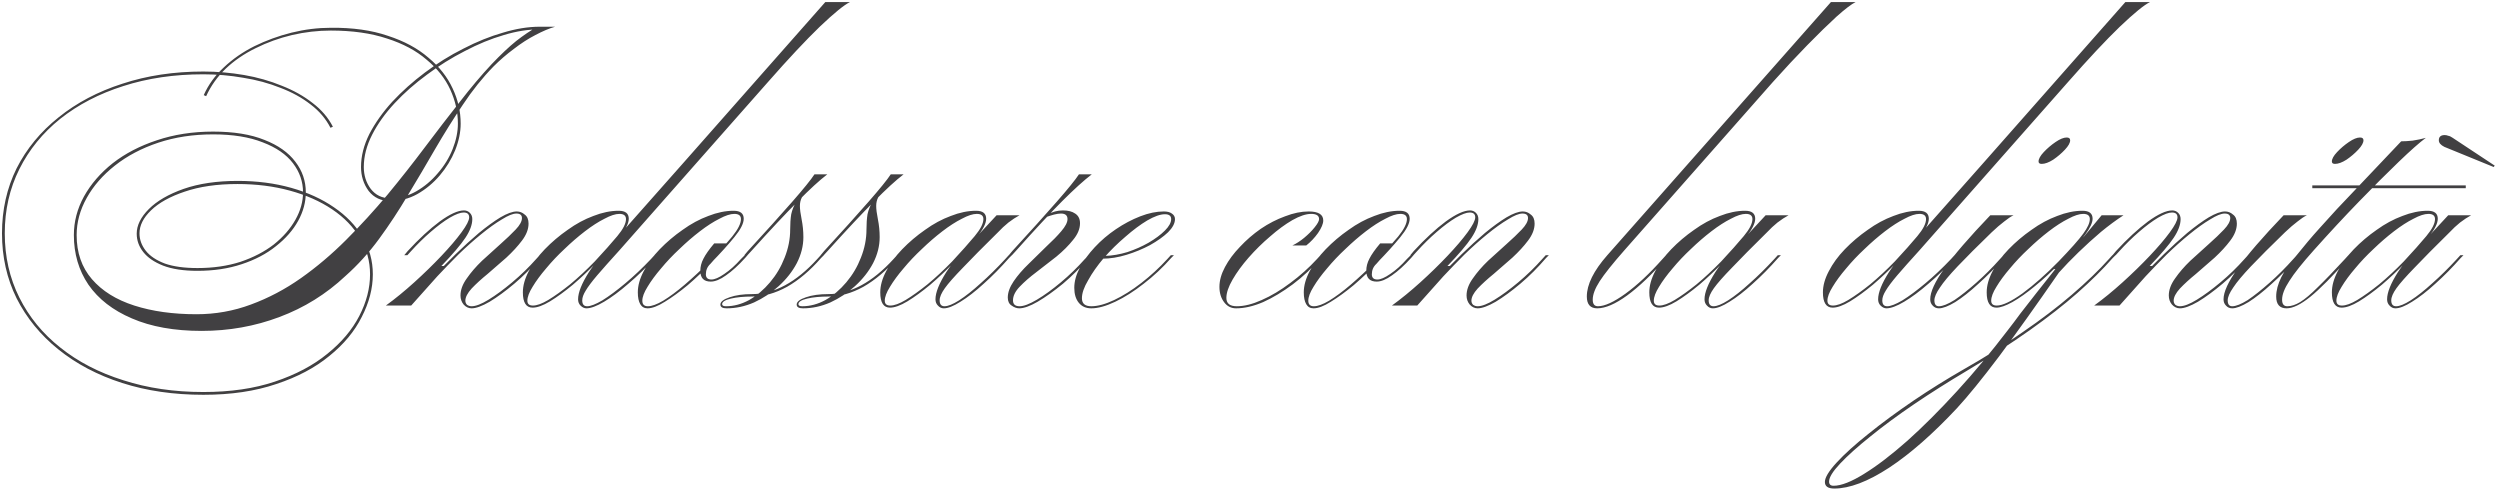 <?xml version="1.0" encoding="UTF-8"?> <svg xmlns="http://www.w3.org/2000/svg" width="360" height="71" viewBox="0 0 360 71" fill="none"> <path d="M29.287 56.85C25.02 56.85 21.12 56.283 17.587 55.15C14.053 54.017 10.987 52.4 8.387 50.3C5.82 48.233 3.82 45.783 2.387 42.95C0.987 40.117 0.287 37 0.287 33.6C0.287 30.2 0.987 27.083 2.387 24.25C3.82 21.417 5.837 18.967 8.437 16.9C11.037 14.8 14.103 13.183 17.637 12.05C21.17 10.883 25.053 10.3 29.287 10.3C31.253 10.3 33.203 10.467 35.137 10.8C37.07 11.133 38.887 11.65 40.587 12.35C42.287 13.017 43.77 13.85 45.037 14.85C46.303 15.817 47.27 16.95 47.937 18.25L47.587 18.4C46.92 17.1 45.97 15.983 44.737 15.05C43.503 14.083 42.053 13.283 40.387 12.65C38.72 11.983 36.937 11.5 35.037 11.2C33.137 10.867 31.22 10.7 29.287 10.7C25.087 10.7 21.237 11.267 17.737 12.4C14.27 13.5 11.253 15.067 8.687 17.1C6.153 19.133 4.187 21.55 2.787 24.35C1.387 27.15 0.687 30.233 0.687 33.6C0.687 36.967 1.387 40.05 2.787 42.85C4.187 45.65 6.153 48.05 8.687 50.05C11.22 52.083 14.237 53.65 17.737 54.75C21.237 55.883 25.087 56.45 29.287 56.45C33.187 56.45 36.62 55.95 39.587 54.95C42.587 53.95 45.103 52.617 47.137 50.95C49.17 49.317 50.703 47.5 51.737 45.5C52.77 43.5 53.287 41.5 53.287 39.5C53.287 37.6 52.803 35.867 51.837 34.3C50.903 32.7 49.57 31.317 47.837 30.15C46.103 28.983 44.07 28.083 41.737 27.45C39.437 26.817 36.92 26.5 34.187 26.5C31.253 26.5 28.72 26.867 26.587 27.6C24.487 28.3 22.87 29.2 21.737 30.3C20.637 31.367 20.087 32.467 20.087 33.6C20.087 34.5 20.387 35.333 20.987 36.1C21.587 36.867 22.503 37.483 23.737 37.95C24.97 38.383 26.537 38.6 28.437 38.6C30.703 38.6 32.77 38.3 34.637 37.7C36.503 37.067 38.103 36.233 39.437 35.2C40.77 34.133 41.803 32.95 42.537 31.65C43.27 30.35 43.637 29.033 43.637 27.7C43.637 26.167 43.153 24.767 42.187 23.5C41.22 22.233 39.77 21.233 37.837 20.5C35.903 19.733 33.52 19.35 30.687 19.35C27.82 19.35 25.187 19.75 22.787 20.55C20.387 21.35 18.303 22.45 16.537 23.85C14.803 25.217 13.453 26.767 12.487 28.5C11.52 30.233 11.037 32.017 11.037 33.85C11.037 36.383 11.77 38.5 13.237 40.2C14.703 41.9 16.737 43.167 19.337 44C21.937 44.833 24.92 45.25 28.287 45.25C31.02 45.25 33.637 44.783 36.137 43.85C38.67 42.917 41.07 41.65 43.337 40.05C45.603 38.45 47.77 36.617 49.837 34.55C51.903 32.483 53.887 30.317 55.787 28.05C57.687 25.75 59.487 23.467 61.187 21.2C62.92 18.9 64.587 16.733 66.187 14.7C67.787 12.633 69.32 10.817 70.787 9.25C72.12 7.85 73.303 6.733 74.337 5.9C75.403 5.067 76.42 4.383 77.387 3.85H79.937C79.103 4.083 78.153 4.483 77.087 5.05C76.053 5.583 75.02 6.25 73.987 7.05C72.953 7.817 71.987 8.65 71.087 9.55C69.487 11.183 68.003 13.033 66.637 15.1C65.27 17.133 63.937 19.267 62.637 21.5C61.37 23.7 60.07 25.9 58.737 28.1C57.437 30.3 56.053 32.4 54.587 34.4C53.12 36.4 51.503 38.183 49.737 39.75C46.97 42.35 43.803 44.317 40.237 45.65C36.703 46.983 32.97 47.65 29.037 47.65C25.103 47.65 21.753 47.05 18.987 45.85C16.253 44.683 14.17 43.067 12.737 41C11.337 38.933 10.637 36.55 10.637 33.85C10.637 31.917 11.12 30.067 12.087 28.3C13.087 26.5 14.47 24.9 16.237 23.5C18.037 22.1 20.153 21 22.587 20.2C25.053 19.367 27.753 18.95 30.687 18.95C33.653 18.95 36.12 19.35 38.087 20.15C40.053 20.917 41.537 21.967 42.537 23.3C43.537 24.6 44.037 26.067 44.037 27.7C44.037 29.1 43.67 30.467 42.937 31.8C42.203 33.133 41.137 34.35 39.737 35.45C38.37 36.55 36.72 37.417 34.787 38.05C32.887 38.683 30.77 39 28.437 39C26.437 39 24.787 38.75 23.487 38.25C22.22 37.75 21.27 37.1 20.637 36.3C20.003 35.5 19.687 34.617 19.687 33.65C19.687 32.45 20.27 31.267 21.437 30.1C22.603 28.933 24.27 27.967 26.437 27.2C28.637 26.433 31.237 26.05 34.237 26.05C37.003 26.05 39.57 26.383 41.937 27.05C44.303 27.717 46.353 28.65 48.087 29.85C49.853 31.05 51.22 32.467 52.187 34.1C53.187 35.733 53.687 37.533 53.687 39.5C53.687 41.533 53.153 43.583 52.087 45.65C51.053 47.717 49.503 49.583 47.437 51.25C45.37 52.95 42.82 54.3 39.787 55.3C36.753 56.333 33.253 56.85 29.287 56.85ZM56.187 28.95C54.887 28.95 53.853 28.467 53.087 27.5C52.353 26.5 51.987 25.35 51.987 24.05C51.987 22.483 52.387 20.9 53.187 19.3C54.02 17.7 55.12 16.15 56.487 14.65C57.887 13.15 59.453 11.75 61.187 10.45C62.953 9.117 64.803 7.967 66.737 7C68.67 6 70.57 5.233 72.437 4.7C74.303 4.133 76.053 3.85 77.687 3.85V4.25C76.12 4.217 74.403 4.483 72.537 5.05C70.703 5.583 68.837 6.35 66.937 7.35C65.037 8.317 63.22 9.45 61.487 10.75C59.753 12.017 58.203 13.383 56.837 14.85C55.47 16.317 54.387 17.833 53.587 19.4C52.787 20.967 52.387 22.517 52.387 24.05C52.387 25.25 52.72 26.3 53.387 27.2C54.087 28.1 55.02 28.55 56.187 28.55C57.52 28.55 58.77 28.217 59.937 27.55C61.103 26.883 62.137 26.017 63.037 24.95C63.97 23.883 64.687 22.717 65.187 21.45C65.687 20.183 65.937 18.967 65.937 17.8C65.937 16.133 65.57 14.5 64.837 12.9C64.103 11.3 62.97 9.867 61.437 8.6C59.937 7.3 58.037 6.283 55.737 5.55C53.437 4.783 50.737 4.4 47.637 4.4C45.77 4.4 43.903 4.617 42.037 5.05C40.203 5.483 38.453 6.117 36.787 6.95C35.153 7.75 33.72 8.733 32.487 9.9C31.287 11.067 30.353 12.383 29.687 13.85L29.337 13.7C30.003 12.2 30.97 10.867 32.237 9.7C33.503 8.5 34.97 7.483 36.637 6.65C38.337 5.817 40.12 5.167 41.987 4.7C43.887 4.233 45.77 4 47.637 4C50.77 3.967 53.503 4.35 55.837 5.15C58.203 5.917 60.153 6.967 61.687 8.3C63.253 9.6 64.42 11.083 65.187 12.75C65.953 14.383 66.337 16.067 66.337 17.8C66.337 19.033 66.07 20.317 65.537 21.65C65.003 22.95 64.27 24.15 63.337 25.25C62.403 26.35 61.32 27.25 60.087 27.95C58.887 28.617 57.587 28.95 56.187 28.95ZM58.661 36.75H58.211L58.711 36.15C60.344 34.383 61.878 32.967 63.311 31.9C64.778 30.833 65.944 30.3 66.811 30.3C67.144 30.3 67.428 30.417 67.661 30.65C67.894 30.883 68.011 31.183 68.011 31.55C68.011 32.35 67.678 33.25 67.011 34.25C66.344 35.25 65.194 36.6 63.561 38.3H64.111L62.961 39.8L59.211 44H55.561C56.894 43.033 58.261 41.917 59.661 40.65C61.061 39.383 62.361 38.117 63.561 36.85C64.761 35.583 65.728 34.45 66.461 33.45C67.194 32.45 67.561 31.733 67.561 31.3C67.561 30.833 67.294 30.6 66.761 30.6C66.294 30.6 65.628 30.85 64.761 31.35C63.928 31.85 63.011 32.533 62.011 33.4C61.044 34.233 60.094 35.167 59.161 36.2L58.661 36.75ZM67.911 44.4C67.478 44.4 67.094 44.217 66.761 43.85C66.461 43.483 66.311 43.05 66.311 42.55C66.311 41.75 66.611 40.933 67.211 40.1C67.811 39.233 68.544 38.383 69.411 37.55C70.311 36.717 71.194 35.917 72.061 35.15C72.928 34.383 73.661 33.683 74.261 33.05C74.861 32.417 75.161 31.867 75.161 31.4C75.161 30.967 74.894 30.75 74.361 30.75C73.861 30.75 73.161 31.033 72.261 31.6C71.361 32.133 70.361 32.85 69.261 33.75C68.194 34.617 67.111 35.583 66.011 36.65C64.944 37.717 63.928 38.767 62.961 39.8H62.511C63.478 38.733 64.511 37.667 65.611 36.6C66.744 35.5 67.861 34.483 68.961 33.55C70.094 32.617 71.128 31.867 72.061 31.3C73.028 30.733 73.811 30.45 74.411 30.45C74.844 30.45 75.228 30.6 75.561 30.9C75.928 31.167 76.111 31.6 76.111 32.2C76.111 33 75.794 33.817 75.161 34.65C74.561 35.45 73.811 36.267 72.911 37.1C72.011 37.9 71.111 38.683 70.211 39.45C69.311 40.183 68.544 40.883 67.911 41.55C67.311 42.217 67.011 42.8 67.011 43.3C67.011 43.533 67.094 43.733 67.261 43.9C67.461 44.033 67.678 44.1 67.911 44.1C68.511 44.1 69.328 43.783 70.361 43.15C71.394 42.517 72.528 41.683 73.761 40.65C74.994 39.617 76.144 38.5 77.211 37.3L77.711 36.75H78.161L77.761 37.15C76.594 38.517 75.361 39.75 74.061 40.85C72.794 41.917 71.611 42.783 70.511 43.45C69.411 44.083 68.544 44.4 67.911 44.4ZM100.443 23.3H98.543L118.843 0.3H122.393C121.56 0.7 120.11 1.883 118.043 3.85C116.01 5.817 113.543 8.45 110.643 11.75L100.443 23.3ZM76.693 44.3C75.76 44.3 75.293 43.567 75.293 42.1C75.293 41.133 75.577 40.117 76.143 39.05C76.71 37.95 77.477 36.9 78.443 35.9C79.443 34.867 80.543 33.933 81.743 33.1C82.943 32.233 84.177 31.567 85.443 31.1C86.71 30.6 87.927 30.35 89.093 30.35C90.06 30.35 90.543 30.733 90.543 31.5C90.543 32.167 90.093 33.05 89.193 34.15C88.327 35.217 87.21 36.45 85.843 37.85C84.777 38.95 83.66 40 82.493 41C81.327 41.967 80.227 42.767 79.193 43.4C78.193 44 77.36 44.3 76.693 44.3ZM76.743 44C77.31 44 78.043 43.733 78.943 43.2C79.877 42.633 80.927 41.883 82.093 40.95C83.26 39.983 84.443 38.883 85.643 37.65C86.977 36.217 88.06 35 88.893 34C89.727 33 90.143 32.183 90.143 31.55C90.143 31.05 89.827 30.8 89.193 30.8C88.627 30.8 87.91 31.033 87.043 31.5C86.177 31.933 85.243 32.533 84.243 33.3C83.243 34.067 82.26 34.917 81.293 35.85C80.327 36.75 79.443 37.683 78.643 38.65C77.843 39.583 77.193 40.467 76.693 41.3C76.193 42.1 75.943 42.767 75.943 43.3C75.943 43.767 76.21 44 76.743 44ZM89.193 36.05C87.86 37.517 86.793 38.717 85.993 39.65C85.227 40.55 84.677 41.283 84.343 41.85C84.01 42.383 83.843 42.85 83.843 43.25C83.843 43.817 84.077 44.1 84.543 44.1C85.043 44.1 85.777 43.817 86.743 43.25C87.71 42.65 88.81 41.833 90.043 40.8C91.277 39.767 92.51 38.6 93.743 37.3L94.243 36.75H94.693L94.293 37.15C93.06 38.517 91.793 39.75 90.493 40.85C89.227 41.95 88.06 42.817 86.993 43.45C85.927 44.083 85.077 44.4 84.443 44.4C84.143 44.4 83.86 44.267 83.593 44C83.36 43.767 83.243 43.467 83.243 43.1C83.243 42.133 83.76 40.833 84.793 39.2C85.86 37.567 87.343 35.767 89.243 33.8L98.543 23.3H100.443L89.193 36.05ZM93.246 44.4C92.779 44.4 92.429 44.2 92.196 43.8C91.963 43.4 91.846 42.833 91.846 42.1C91.846 41.133 92.129 40.117 92.696 39.05C93.263 37.95 94.029 36.9 94.996 35.9C95.996 34.867 97.096 33.933 98.296 33.1C99.496 32.233 100.729 31.567 101.996 31.1C103.263 30.6 104.479 30.35 105.646 30.35C106.613 30.35 107.096 30.733 107.096 31.5C107.096 32.167 106.646 33.05 105.746 34.15C104.879 35.217 103.763 36.45 102.396 37.85C101.329 38.983 100.213 40.05 99.046 41.05C97.879 42.017 96.779 42.817 95.746 43.45C94.746 44.083 93.913 44.4 93.246 44.4ZM93.296 44.1C93.863 44.1 94.596 43.833 95.496 43.3C96.429 42.733 97.463 41.967 98.596 41C99.763 40 100.963 38.883 102.196 37.65C103.529 36.25 104.613 35.05 105.446 34.05C106.279 33.017 106.696 32.183 106.696 31.55C106.696 31.05 106.379 30.8 105.746 30.8C105.179 30.8 104.463 31.033 103.596 31.5C102.729 31.933 101.796 32.533 100.796 33.3C99.796 34.067 98.813 34.917 97.846 35.85C96.879 36.75 95.996 37.683 95.196 38.65C94.396 39.583 93.746 40.467 93.246 41.3C92.746 42.1 92.496 42.767 92.496 43.3C92.496 43.833 92.763 44.1 93.296 44.1ZM107.296 37.15C106.329 38.217 105.413 39.05 104.546 39.65C103.713 40.25 102.979 40.55 102.346 40.55C101.346 40.55 100.846 40.033 100.846 39C100.846 38.4 100.996 37.817 101.296 37.25C101.596 36.65 102.113 35.917 102.846 35.05H104.896L102.296 38C101.863 38.4 101.646 38.9 101.646 39.5C101.646 40 101.913 40.25 102.446 40.25C102.913 40.25 103.529 39.983 104.296 39.45C105.096 38.917 105.896 38.2 106.696 37.3L107.246 36.75H107.646L107.296 37.15ZM107.636 36.75H107.186L107.686 36.15C110.319 33.283 112.452 30.917 114.086 29.05C115.719 27.183 116.786 25.867 117.286 25.1H119.136C118.002 25.967 116.586 27.267 114.886 29C113.186 30.7 110.952 33.083 108.186 36.15L107.636 36.75ZM118.236 37.15C116.669 38.95 115.036 40.333 113.336 41.3C111.636 42.233 109.969 42.7 108.336 42.7C107.102 42.7 106.069 42.8 105.236 43C104.402 43.2 103.986 43.467 103.986 43.8C103.986 44 104.169 44.1 104.536 44.1C105.669 44.1 106.786 43.8 107.886 43.2C108.986 42.567 109.986 41.717 110.886 40.65C111.786 39.583 112.486 38.4 112.986 37.1C113.519 35.767 113.786 34.417 113.786 33.05C113.786 32.217 113.836 31.483 113.936 30.85C114.069 30.217 114.336 29.567 114.736 28.9C115.169 28.2 115.836 27.383 116.736 26.45L119.086 25.1C118.086 25.9 117.286 26.55 116.686 27.05C116.119 27.55 115.719 28 115.486 28.4C115.286 28.767 115.186 29.183 115.186 29.65C115.186 30.117 115.269 30.767 115.436 31.6C115.602 32.433 115.686 33.283 115.686 34.15C115.686 35.417 115.369 36.667 114.736 37.9C114.102 39.1 113.236 40.2 112.136 41.2C111.069 42.167 109.886 42.95 108.586 43.55C107.286 44.117 105.969 44.4 104.636 44.4C104.036 44.4 103.736 44.217 103.736 43.85C103.736 43.45 104.186 43.1 105.086 42.8C105.952 42.5 107.019 42.35 108.286 42.35C111.486 42.35 114.619 40.667 117.686 37.3L118.186 36.75H118.636L118.236 37.15ZM118.622 36.75H118.172L118.672 36.15C121.305 33.283 123.439 30.917 125.072 29.05C126.705 27.183 127.772 25.867 128.272 25.1H130.122C128.989 25.967 127.572 27.267 125.872 29C124.172 30.7 121.939 33.083 119.172 36.15L118.622 36.75ZM129.222 37.15C127.655 38.95 126.022 40.333 124.322 41.3C122.622 42.233 120.955 42.7 119.322 42.7C118.089 42.7 117.055 42.8 116.222 43C115.389 43.2 114.972 43.467 114.972 43.8C114.972 44 115.155 44.1 115.522 44.1C116.655 44.1 117.772 43.8 118.872 43.2C119.972 42.567 120.972 41.717 121.872 40.65C122.772 39.583 123.472 38.4 123.972 37.1C124.505 35.767 124.772 34.417 124.772 33.05C124.772 32.217 124.822 31.483 124.922 30.85C125.055 30.217 125.322 29.567 125.722 28.9C126.155 28.2 126.822 27.383 127.722 26.45L130.072 25.1C129.072 25.9 128.272 26.55 127.672 27.05C127.105 27.55 126.705 28 126.472 28.4C126.272 28.767 126.172 29.183 126.172 29.65C126.172 30.117 126.255 30.767 126.422 31.6C126.589 32.433 126.672 33.283 126.672 34.15C126.672 35.417 126.355 36.667 125.722 37.9C125.089 39.1 124.222 40.2 123.122 41.2C122.055 42.167 120.872 42.95 119.572 43.55C118.272 44.117 116.955 44.4 115.622 44.4C115.022 44.4 114.722 44.217 114.722 43.85C114.722 43.45 115.172 43.1 116.072 42.8C116.939 42.5 118.005 42.35 119.272 42.35C122.472 42.35 125.605 40.667 128.672 37.3L129.172 36.75H129.622L129.222 37.15ZM128.158 44.3C127.225 44.3 126.758 43.567 126.758 42.1C126.758 41.133 127.042 40.117 127.608 39.05C128.175 37.95 128.942 36.9 129.908 35.9C130.908 34.867 132.008 33.933 133.208 33.1C134.408 32.233 135.642 31.567 136.908 31.1C138.175 30.6 139.392 30.35 140.558 30.35C141.525 30.35 142.008 30.733 142.008 31.5C142.008 32.167 141.558 33.05 140.658 34.15C139.792 35.217 138.675 36.45 137.308 37.85C136.242 38.95 135.125 40 133.958 41C132.792 41.967 131.692 42.767 130.658 43.4C129.658 44 128.825 44.3 128.158 44.3ZM128.208 44C128.775 44 129.508 43.733 130.408 43.2C131.342 42.633 132.392 41.883 133.558 40.95C134.725 39.983 135.908 38.883 137.108 37.65C138.442 36.217 139.525 35 140.358 34C141.192 33 141.608 32.183 141.608 31.55C141.608 31.05 141.292 30.8 140.658 30.8C140.092 30.8 139.375 31.033 138.508 31.5C137.642 31.933 136.708 32.533 135.708 33.3C134.708 34.067 133.725 34.917 132.758 35.85C131.792 36.75 130.908 37.683 130.108 38.65C129.308 39.583 128.658 40.467 128.158 41.3C127.658 42.1 127.408 42.767 127.408 43.3C127.408 43.767 127.675 44 128.208 44ZM145.708 36.75L145.308 37.15C144.108 38.517 142.892 39.75 141.658 40.85C140.458 41.95 139.342 42.817 138.308 43.45C137.308 44.083 136.508 44.4 135.908 44.4C135.575 44.4 135.292 44.267 135.058 44C134.825 43.767 134.708 43.467 134.708 43.1C134.708 42.133 135.225 40.833 136.258 39.2C137.325 37.567 138.808 35.767 140.708 33.8H140.908L143.508 31H146.808C146.308 31.267 145.775 31.617 145.208 32.05C144.675 32.483 144.175 32.95 143.708 33.45C141.575 35.55 139.892 37.25 138.658 38.55C137.425 39.817 136.558 40.8 136.058 41.5C135.558 42.2 135.308 42.783 135.308 43.25C135.308 43.817 135.542 44.1 136.008 44.1C136.508 44.1 137.208 43.817 138.108 43.25C139.042 42.65 140.075 41.833 141.208 40.8C142.375 39.767 143.558 38.6 144.758 37.3L145.258 36.75H145.708ZM145.721 36.75H145.271L145.771 36.15C148.405 33.283 150.538 30.917 152.171 29.05C153.805 27.183 154.871 25.867 155.371 25.1H157.221C156.088 25.967 154.671 27.25 152.971 28.95C151.271 30.65 149.038 33.05 146.271 36.15L145.721 36.75ZM146.821 44.1C147.421 44.1 148.255 43.783 149.321 43.15C150.388 42.517 151.538 41.683 152.771 40.65C154.005 39.617 155.155 38.5 156.221 37.3L156.771 36.75H157.171L156.771 37.15C155.605 38.517 154.371 39.75 153.071 40.85C151.771 41.917 150.555 42.783 149.421 43.45C148.321 44.083 147.438 44.4 146.771 44.4C146.405 44.4 146.038 44.267 145.671 44C145.305 43.767 145.121 43.383 145.121 42.85C145.121 42.117 145.405 41.333 145.971 40.5C146.538 39.667 147.255 38.833 148.121 38C148.988 37.133 149.838 36.3 150.671 35.5C151.538 34.7 152.255 33.967 152.821 33.3C153.421 32.6 153.721 32.017 153.721 31.55C153.721 31.017 153.405 30.75 152.771 30.75C152.505 30.75 152.171 30.8 151.771 30.9C151.405 31 150.988 31.133 150.521 31.3L150.871 30.85C151.238 30.683 151.588 30.55 151.921 30.45C152.288 30.35 152.671 30.3 153.071 30.3C153.805 30.3 154.388 30.45 154.821 30.75C155.288 31.05 155.521 31.517 155.521 32.15C155.521 32.95 155.188 33.75 154.521 34.55C153.888 35.35 153.088 36.15 152.121 36.95C151.155 37.717 150.188 38.467 149.221 39.2C148.288 39.9 147.488 40.6 146.821 41.3C146.188 41.967 145.871 42.617 145.871 43.25C145.871 43.817 146.188 44.1 146.821 44.1ZM157.147 44.1C158.081 44.1 159.181 43.8 160.447 43.2C161.714 42.6 163.014 41.783 164.347 40.75C165.681 39.717 166.931 38.567 168.097 37.3L168.597 36.75H169.047L168.647 37.15C167.447 38.517 166.131 39.75 164.697 40.85C163.297 41.95 161.931 42.817 160.597 43.45C159.264 44.083 158.114 44.4 157.147 44.4C156.381 44.4 155.781 44.133 155.347 43.6C154.914 43.067 154.697 42.35 154.697 41.45C154.697 40.517 154.964 39.55 155.497 38.55C156.031 37.55 156.747 36.567 157.647 35.6C158.547 34.633 159.564 33.767 160.697 33C161.831 32.233 162.997 31.617 164.197 31.15C165.397 30.683 166.531 30.45 167.597 30.45C168.097 30.45 168.481 30.55 168.747 30.75C169.047 30.95 169.197 31.217 169.197 31.55C169.197 32.15 168.864 32.783 168.197 33.45C167.531 34.083 166.664 34.7 165.597 35.3C164.531 35.867 163.397 36.333 162.197 36.7C160.997 37.067 159.847 37.25 158.747 37.25L159.147 36.85C160.181 36.817 161.247 36.633 162.347 36.3C163.447 35.933 164.464 35.483 165.397 34.95C166.364 34.383 167.147 33.8 167.747 33.2C168.347 32.6 168.647 32.05 168.647 31.55C168.647 31.083 168.347 30.85 167.747 30.85C167.081 30.85 166.231 31.15 165.197 31.75C164.197 32.35 163.147 33.133 162.047 34.1C160.947 35.033 159.914 36.05 158.947 37.15C158.014 38.25 157.264 39.317 156.697 40.35C156.097 41.35 155.797 42.217 155.797 42.95C155.797 43.717 156.247 44.1 157.147 44.1ZM177.998 44.4C177.298 44.4 176.731 44.117 176.298 43.55C175.831 42.95 175.598 42.2 175.598 41.3C175.598 40.4 175.865 39.45 176.398 38.45C176.931 37.45 177.648 36.483 178.548 35.55C179.448 34.583 180.448 33.717 181.548 32.95C182.681 32.183 183.848 31.583 185.048 31.15C186.248 30.683 187.381 30.45 188.448 30.45C189.848 30.45 190.548 30.883 190.548 31.75C190.548 32.217 190.298 32.817 189.798 33.55C189.298 34.25 188.731 34.85 188.098 35.35H186.098C186.665 35.083 187.231 34.717 187.798 34.25C188.398 33.75 188.898 33.25 189.298 32.75C189.731 32.217 189.948 31.817 189.948 31.55C189.948 31.05 189.565 30.8 188.798 30.8C188.065 30.8 187.165 31.1 186.098 31.7C185.065 32.3 183.998 33.083 182.898 34.05C181.798 34.983 180.765 36 179.798 37.1C178.865 38.167 178.098 39.217 177.498 40.25C176.898 41.283 176.598 42.167 176.598 42.9C176.598 43.7 177.098 44.1 178.098 44.1C179.165 44.1 180.365 43.8 181.698 43.2C183.065 42.6 184.431 41.783 185.798 40.75C187.198 39.717 188.481 38.567 189.648 37.3L190.148 36.75H190.548L190.198 37.15C188.965 38.583 187.615 39.85 186.148 40.95C184.715 42.017 183.298 42.867 181.898 43.5C180.498 44.1 179.198 44.4 177.998 44.4ZM189.145 44.4C188.678 44.4 188.328 44.2 188.095 43.8C187.861 43.4 187.745 42.833 187.745 42.1C187.745 41.133 188.028 40.117 188.595 39.05C189.161 37.95 189.928 36.9 190.895 35.9C191.895 34.867 192.995 33.933 194.195 33.1C195.395 32.233 196.628 31.567 197.895 31.1C199.161 30.6 200.378 30.35 201.545 30.35C202.511 30.35 202.995 30.733 202.995 31.5C202.995 32.167 202.545 33.05 201.645 34.15C200.778 35.217 199.661 36.45 198.295 37.85C197.228 38.983 196.111 40.05 194.945 41.05C193.778 42.017 192.678 42.817 191.645 43.45C190.645 44.083 189.811 44.4 189.145 44.4ZM189.195 44.1C189.761 44.1 190.495 43.833 191.395 43.3C192.328 42.733 193.361 41.967 194.495 41C195.661 40 196.861 38.883 198.095 37.65C199.428 36.25 200.511 35.05 201.345 34.05C202.178 33.017 202.595 32.183 202.595 31.55C202.595 31.05 202.278 30.8 201.645 30.8C201.078 30.8 200.361 31.033 199.495 31.5C198.628 31.933 197.695 32.533 196.695 33.3C195.695 34.067 194.711 34.917 193.745 35.85C192.778 36.75 191.895 37.683 191.095 38.65C190.295 39.583 189.645 40.467 189.145 41.3C188.645 42.1 188.395 42.767 188.395 43.3C188.395 43.833 188.661 44.1 189.195 44.1ZM203.195 37.15C202.228 38.217 201.311 39.05 200.445 39.65C199.611 40.25 198.878 40.55 198.245 40.55C197.245 40.55 196.745 40.033 196.745 39C196.745 38.4 196.895 37.817 197.195 37.25C197.495 36.65 198.011 35.917 198.745 35.05H200.795L198.195 38C197.761 38.4 197.545 38.9 197.545 39.5C197.545 40 197.811 40.25 198.345 40.25C198.811 40.25 199.428 39.983 200.195 39.45C200.995 38.917 201.795 38.2 202.595 37.3L203.145 36.75H203.545L203.195 37.15ZM203.534 36.75H203.084L203.584 36.15C205.217 34.383 206.751 32.967 208.184 31.9C209.651 30.833 210.817 30.3 211.684 30.3C212.017 30.3 212.301 30.417 212.534 30.65C212.767 30.883 212.884 31.183 212.884 31.55C212.884 32.35 212.551 33.25 211.884 34.25C211.217 35.25 210.067 36.6 208.434 38.3H208.984L207.834 39.8L204.084 44H200.434C201.767 43.033 203.134 41.917 204.534 40.65C205.934 39.383 207.234 38.117 208.434 36.85C209.634 35.583 210.601 34.45 211.334 33.45C212.067 32.45 212.434 31.733 212.434 31.3C212.434 30.833 212.167 30.6 211.634 30.6C211.167 30.6 210.501 30.85 209.634 31.35C208.801 31.85 207.884 32.533 206.884 33.4C205.917 34.233 204.967 35.167 204.034 36.2L203.534 36.75ZM212.784 44.4C212.351 44.4 211.967 44.217 211.634 43.85C211.334 43.483 211.184 43.05 211.184 42.55C211.184 41.75 211.484 40.933 212.084 40.1C212.684 39.233 213.417 38.383 214.284 37.55C215.184 36.717 216.067 35.917 216.934 35.15C217.801 34.383 218.534 33.683 219.134 33.05C219.734 32.417 220.034 31.867 220.034 31.4C220.034 30.967 219.767 30.75 219.234 30.75C218.734 30.75 218.034 31.033 217.134 31.6C216.234 32.133 215.234 32.85 214.134 33.75C213.067 34.617 211.984 35.583 210.884 36.65C209.817 37.717 208.801 38.767 207.834 39.8H207.384C208.351 38.733 209.384 37.667 210.484 36.6C211.617 35.5 212.734 34.483 213.834 33.55C214.967 32.617 216.001 31.867 216.934 31.3C217.901 30.733 218.684 30.45 219.284 30.45C219.717 30.45 220.101 30.6 220.434 30.9C220.801 31.167 220.984 31.6 220.984 32.2C220.984 33 220.667 33.817 220.034 34.65C219.434 35.45 218.684 36.267 217.784 37.1C216.884 37.9 215.984 38.683 215.084 39.45C214.184 40.183 213.417 40.883 212.784 41.55C212.184 42.217 211.884 42.8 211.884 43.3C211.884 43.533 211.967 43.733 212.134 43.9C212.334 44.033 212.551 44.1 212.784 44.1C213.384 44.1 214.201 43.783 215.234 43.15C216.267 42.517 217.401 41.683 218.634 40.65C219.867 39.617 221.017 38.5 222.084 37.3L222.584 36.75H223.034L222.634 37.15C221.467 38.517 220.234 39.75 218.934 40.85C217.667 41.917 216.484 42.783 215.384 43.45C214.284 44.083 213.417 44.4 212.784 44.4ZM230.003 44.4C229.003 44.4 228.503 43.833 228.503 42.7C228.503 40.967 229.486 38.983 231.453 36.75L263.653 0.3H267.203C266.603 0.6 265.686 1.3 264.453 2.4C263.253 3.5 261.853 4.867 260.253 6.5C258.686 8.1 257.036 9.867 255.303 11.8L233.903 36.05C232.203 37.983 231.02 39.467 230.353 40.5C229.686 41.533 229.353 42.417 229.353 43.15C229.353 43.783 229.603 44.1 230.103 44.1C231.07 44.1 232.386 43.5 234.053 42.3C235.753 41.067 237.536 39.4 239.403 37.3L239.903 36.75H240.303L239.953 37.15C237.92 39.483 236.036 41.283 234.303 42.55C232.603 43.783 231.17 44.4 230.003 44.4ZM238.9 44.3C237.967 44.3 237.5 43.567 237.5 42.1C237.5 41.133 237.784 40.117 238.35 39.05C238.917 37.95 239.684 36.9 240.65 35.9C241.65 34.867 242.75 33.933 243.95 33.1C245.15 32.233 246.384 31.567 247.65 31.1C248.917 30.6 250.134 30.35 251.3 30.35C252.267 30.35 252.75 30.733 252.75 31.5C252.75 32.167 252.3 33.05 251.4 34.15C250.534 35.217 249.417 36.45 248.05 37.85C246.984 38.95 245.867 40 244.7 41C243.534 41.967 242.434 42.767 241.4 43.4C240.4 44 239.567 44.3 238.9 44.3ZM238.95 44C239.517 44 240.25 43.733 241.15 43.2C242.084 42.633 243.134 41.883 244.3 40.95C245.467 39.983 246.65 38.883 247.85 37.65C249.184 36.217 250.267 35 251.1 34C251.934 33 252.35 32.183 252.35 31.55C252.35 31.05 252.034 30.8 251.4 30.8C250.834 30.8 250.117 31.033 249.25 31.5C248.384 31.933 247.45 32.533 246.45 33.3C245.45 34.067 244.467 34.917 243.5 35.85C242.534 36.75 241.65 37.683 240.85 38.65C240.05 39.583 239.4 40.467 238.9 41.3C238.4 42.1 238.15 42.767 238.15 43.3C238.15 43.767 238.417 44 238.95 44ZM256.45 36.75L256.05 37.15C254.85 38.517 253.634 39.75 252.4 40.85C251.2 41.95 250.084 42.817 249.05 43.45C248.05 44.083 247.25 44.4 246.65 44.4C246.317 44.4 246.034 44.267 245.8 44C245.567 43.767 245.45 43.467 245.45 43.1C245.45 42.133 245.967 40.833 247 39.2C248.067 37.567 249.55 35.767 251.45 33.8H251.65L254.25 31H257.55C257.05 31.267 256.517 31.617 255.95 32.05C255.417 32.483 254.917 32.95 254.45 33.45C252.317 35.55 250.634 37.25 249.4 38.55C248.167 39.817 247.3 40.8 246.8 41.5C246.3 42.2 246.05 42.783 246.05 43.25C246.05 43.817 246.284 44.1 246.75 44.1C247.25 44.1 247.95 43.817 248.85 43.25C249.784 42.65 250.817 41.833 251.95 40.8C253.117 39.767 254.3 38.6 255.5 37.3L256 36.75H256.45ZM287.65 23.3H285.75L306.05 0.3H309.6C308.767 0.7 307.317 1.883 305.25 3.85C303.217 5.817 300.75 8.45 297.85 11.75L287.65 23.3ZM263.9 44.3C262.967 44.3 262.5 43.567 262.5 42.1C262.5 41.133 262.784 40.117 263.35 39.05C263.917 37.95 264.684 36.9 265.65 35.9C266.65 34.867 267.75 33.933 268.95 33.1C270.15 32.233 271.384 31.567 272.65 31.1C273.917 30.6 275.134 30.35 276.3 30.35C277.267 30.35 277.75 30.733 277.75 31.5C277.75 32.167 277.3 33.05 276.4 34.15C275.534 35.217 274.417 36.45 273.05 37.85C271.984 38.95 270.867 40 269.7 41C268.534 41.967 267.434 42.767 266.4 43.4C265.4 44 264.567 44.3 263.9 44.3ZM263.95 44C264.517 44 265.25 43.733 266.15 43.2C267.084 42.633 268.134 41.883 269.3 40.95C270.467 39.983 271.65 38.883 272.85 37.65C274.184 36.217 275.267 35 276.1 34C276.934 33 277.35 32.183 277.35 31.55C277.35 31.05 277.034 30.8 276.4 30.8C275.834 30.8 275.117 31.033 274.25 31.5C273.384 31.933 272.45 32.533 271.45 33.3C270.45 34.067 269.467 34.917 268.5 35.85C267.534 36.75 266.65 37.683 265.85 38.65C265.05 39.583 264.4 40.467 263.9 41.3C263.4 42.1 263.15 42.767 263.15 43.3C263.15 43.767 263.417 44 263.95 44ZM276.4 36.05C275.067 37.517 274 38.717 273.2 39.65C272.434 40.55 271.884 41.283 271.55 41.85C271.217 42.383 271.05 42.85 271.05 43.25C271.05 43.817 271.284 44.1 271.75 44.1C272.25 44.1 272.984 43.817 273.95 43.25C274.917 42.65 276.017 41.833 277.25 40.8C278.484 39.767 279.717 38.6 280.95 37.3L281.45 36.75H281.9L281.5 37.15C280.267 38.517 279 39.75 277.7 40.85C276.434 41.95 275.267 42.817 274.2 43.45C273.134 44.083 272.284 44.4 271.65 44.4C271.35 44.4 271.067 44.267 270.8 44C270.567 43.767 270.45 43.467 270.45 43.1C270.45 42.133 270.967 40.833 272 39.2C273.067 37.567 274.55 35.767 276.45 33.8L285.75 23.3H287.65L276.4 36.05ZM279.203 44.4C278.836 44.4 278.536 44.267 278.303 44C278.07 43.767 277.953 43.467 277.953 43.1C277.953 42.033 278.636 40.55 280.003 38.65C281.37 36.717 283.57 34.167 286.603 31H289.953C289.586 31.167 289.136 31.467 288.603 31.9C288.07 32.3 287.47 32.817 286.803 33.45C284.77 35.417 283.136 37.05 281.903 38.35C280.703 39.617 279.853 40.633 279.353 41.4C278.82 42.167 278.553 42.783 278.553 43.25C278.553 43.817 278.77 44.1 279.203 44.1C279.736 44.1 280.486 43.8 281.453 43.2C282.386 42.567 283.436 41.733 284.603 40.7C285.77 39.667 286.903 38.533 288.003 37.3L288.503 36.75H288.953L288.553 37.15C287.32 38.55 286.086 39.8 284.853 40.9C283.653 42 282.553 42.867 281.553 43.5C280.553 44.1 279.77 44.4 279.203 44.4ZM297.603 19.8C297.936 19.8 298.103 19.933 298.103 20.2C298.103 20.567 297.853 21.017 297.353 21.55C296.853 22.083 296.286 22.567 295.653 23C295.02 23.4 294.47 23.6 294.003 23.6C293.703 23.6 293.553 23.483 293.553 23.25C293.553 22.883 293.803 22.433 294.303 21.9C294.803 21.367 295.37 20.883 296.003 20.45C296.636 20.017 297.17 19.8 297.603 19.8ZM287.484 44.3C286.551 44.3 286.084 43.567 286.084 42.1C286.084 41.133 286.368 40.117 286.934 39.05C287.501 37.95 288.268 36.9 289.234 35.9C290.234 34.867 291.334 33.933 292.534 33.1C293.734 32.233 294.968 31.567 296.234 31.1C297.501 30.6 298.718 30.35 299.884 30.35C300.851 30.35 301.334 30.733 301.334 31.5C301.334 32.033 301.001 32.767 300.334 33.7C299.668 34.6 298.434 35.983 296.634 37.85C295.434 39.117 294.234 40.233 293.034 41.2C291.868 42.167 290.784 42.933 289.784 43.5C288.818 44.033 288.051 44.3 287.484 44.3ZM287.534 44C288.368 44 289.601 43.417 291.234 42.25C292.868 41.05 294.601 39.517 296.434 37.65C298.168 35.85 299.351 34.517 299.984 33.65C300.618 32.783 300.934 32.083 300.934 31.55C300.934 31.05 300.618 30.8 299.984 30.8C299.418 30.8 298.701 31.033 297.834 31.5C296.968 31.933 296.034 32.533 295.034 33.3C294.034 34.067 293.051 34.917 292.084 35.85C291.118 36.75 290.234 37.683 289.434 38.65C288.634 39.583 287.984 40.467 287.484 41.3C286.984 42.1 286.734 42.767 286.734 43.3C286.734 43.767 287.001 44 287.534 44ZM304.234 37.15C302.801 38.783 301.101 40.467 299.134 42.2C297.201 43.9 294.918 45.683 292.284 47.55C289.651 49.417 286.601 51.383 283.134 53.45C280.501 55.017 278.001 56.6 275.634 58.2C273.234 59.833 271.134 61.383 269.334 62.85C267.501 64.317 266.051 65.617 264.984 66.75C263.918 67.883 263.384 68.75 263.384 69.35C263.384 69.75 263.601 69.95 264.034 69.95C265.134 69.95 266.618 69.367 268.484 68.2C270.318 67.067 272.384 65.483 274.684 63.45C276.951 61.417 279.334 59.033 281.834 56.3C284.301 53.6 286.718 50.7 289.084 47.6C289.684 46.833 290.301 46.017 290.934 45.15C291.601 44.317 292.368 43.333 293.234 42.2C294.134 41.067 295.218 39.7 296.484 38.1L296.584 38.75H295.484L300.184 33.95L302.634 31H305.784C304.751 31.667 303.668 32.467 302.534 33.4C301.434 34.333 300.351 35.317 299.284 36.35C298.251 37.35 297.318 38.317 296.484 39.25C293.184 44.017 290.318 48.033 287.884 51.3C285.418 54.567 283.384 57.067 281.784 58.8C278.318 62.5 275.068 65.35 272.034 67.35C268.968 69.35 266.334 70.35 264.134 70.35C263.234 70.35 262.784 70.033 262.784 69.4C262.784 68.767 263.351 67.833 264.484 66.6C265.618 65.367 267.151 63.983 269.084 62.45C270.984 60.917 273.134 59.333 275.534 57.7C277.901 56.1 280.334 54.583 282.834 53.15C285.834 51.45 288.634 49.683 291.234 47.85C293.868 46.05 296.234 44.25 298.334 42.45C300.468 40.617 302.251 38.9 303.684 37.3L304.184 36.75H304.634L304.234 37.15ZM304.657 36.75H304.207L304.707 36.15C306.34 34.383 307.874 32.967 309.307 31.9C310.774 30.833 311.94 30.3 312.807 30.3C313.14 30.3 313.424 30.417 313.657 30.65C313.89 30.883 314.007 31.183 314.007 31.55C314.007 32.35 313.674 33.25 313.007 34.25C312.34 35.25 311.19 36.6 309.557 38.3H310.107L308.957 39.8L305.207 44H301.557C302.89 43.033 304.257 41.917 305.657 40.65C307.057 39.383 308.357 38.117 309.557 36.85C310.757 35.583 311.724 34.45 312.457 33.45C313.19 32.45 313.557 31.733 313.557 31.3C313.557 30.833 313.29 30.6 312.757 30.6C312.29 30.6 311.624 30.85 310.757 31.35C309.924 31.85 309.007 32.533 308.007 33.4C307.04 34.233 306.09 35.167 305.157 36.2L304.657 36.75ZM313.907 44.4C313.474 44.4 313.09 44.217 312.757 43.85C312.457 43.483 312.307 43.05 312.307 42.55C312.307 41.75 312.607 40.933 313.207 40.1C313.807 39.233 314.54 38.383 315.407 37.55C316.307 36.717 317.19 35.917 318.057 35.15C318.924 34.383 319.657 33.683 320.257 33.05C320.857 32.417 321.157 31.867 321.157 31.4C321.157 30.967 320.89 30.75 320.357 30.75C319.857 30.75 319.157 31.033 318.257 31.6C317.357 32.133 316.357 32.85 315.257 33.75C314.19 34.617 313.107 35.583 312.007 36.65C310.94 37.717 309.924 38.767 308.957 39.8H308.507C309.474 38.733 310.507 37.667 311.607 36.6C312.74 35.5 313.857 34.483 314.957 33.55C316.09 32.617 317.124 31.867 318.057 31.3C319.024 30.733 319.807 30.45 320.407 30.45C320.84 30.45 321.224 30.6 321.557 30.9C321.924 31.167 322.107 31.6 322.107 32.2C322.107 33 321.79 33.817 321.157 34.65C320.557 35.45 319.807 36.267 318.907 37.1C318.007 37.9 317.107 38.683 316.207 39.45C315.307 40.183 314.54 40.883 313.907 41.55C313.307 42.217 313.007 42.8 313.007 43.3C313.007 43.533 313.09 43.733 313.257 43.9C313.457 44.033 313.674 44.1 313.907 44.1C314.507 44.1 315.324 43.783 316.357 43.15C317.39 42.517 318.524 41.683 319.757 40.65C320.99 39.617 322.14 38.5 323.207 37.3L323.707 36.75H324.157L323.757 37.15C322.59 38.517 321.357 39.75 320.057 40.85C318.79 41.917 317.607 42.783 316.507 43.45C315.407 44.083 314.54 44.4 313.907 44.4ZM321.439 44.4C321.073 44.4 320.773 44.267 320.539 44C320.306 43.767 320.189 43.467 320.189 43.1C320.189 42.033 320.873 40.55 322.239 38.65C323.606 36.717 325.806 34.167 328.839 31H332.189C331.823 31.167 331.373 31.467 330.839 31.9C330.306 32.3 329.706 32.817 329.039 33.45C327.006 35.417 325.373 37.05 324.139 38.35C322.939 39.617 322.089 40.633 321.589 41.4C321.056 42.167 320.789 42.783 320.789 43.25C320.789 43.817 321.006 44.1 321.439 44.1C321.973 44.1 322.723 43.8 323.689 43.2C324.623 42.567 325.673 41.733 326.839 40.7C328.006 39.667 329.139 38.533 330.239 37.3L330.739 36.75H331.189L330.789 37.15C329.556 38.55 328.323 39.8 327.089 40.9C325.889 42 324.789 42.867 323.789 43.5C322.789 44.1 322.006 44.4 321.439 44.4ZM339.839 19.8C340.173 19.8 340.339 19.933 340.339 20.2C340.339 20.567 340.089 21.017 339.589 21.55C339.089 22.083 338.523 22.567 337.889 23C337.256 23.4 336.706 23.6 336.239 23.6C335.939 23.6 335.789 23.483 335.789 23.25C335.789 22.883 336.039 22.433 336.539 21.9C337.039 21.367 337.606 20.883 338.239 20.45C338.873 20.017 339.406 19.8 339.839 19.8ZM332.971 27.1V26.7H355.071V27.1H332.971ZM333.171 36.05C331.504 37.917 330.337 39.383 329.671 40.45C328.971 41.517 328.621 42.417 328.621 43.15C328.621 43.783 328.871 44.1 329.371 44.1C329.937 44.1 330.554 43.9 331.221 43.5C331.921 43.067 332.771 42.35 333.771 41.35C334.804 40.35 336.104 39 337.671 37.3L338.171 36.75H338.571L338.221 37.15C335.887 39.783 334.037 41.65 332.671 42.75C331.304 43.85 330.171 44.4 329.271 44.4C328.271 44.4 327.771 43.833 327.771 42.7C327.771 40.967 328.754 38.983 330.721 36.75C331.287 36.05 331.821 35.4 332.321 34.8C332.854 34.167 333.437 33.5 334.071 32.8C334.737 32.067 335.554 31.167 336.521 30.1C337.521 29.033 338.771 27.717 340.271 26.15C341.771 24.583 343.604 22.65 345.771 20.35C346.237 20.35 346.787 20.317 347.421 20.25C348.087 20.15 348.721 20.017 349.321 19.85C348.421 20.517 347.121 21.667 345.421 23.3C343.754 24.9 341.854 26.8 339.721 29C337.587 31.2 335.404 33.55 333.171 36.05ZM337.191 44.3C336.258 44.3 335.791 43.567 335.791 42.1C335.791 41.133 336.075 40.117 336.641 39.05C337.208 37.95 337.975 36.9 338.941 35.9C339.941 34.867 341.041 33.933 342.241 33.1C343.441 32.233 344.675 31.567 345.941 31.1C347.208 30.6 348.425 30.35 349.591 30.35C350.558 30.35 351.041 30.733 351.041 31.5C351.041 32.167 350.591 33.05 349.691 34.15C348.825 35.217 347.708 36.45 346.341 37.85C345.275 38.95 344.158 40 342.991 41C341.825 41.967 340.725 42.767 339.691 43.4C338.691 44 337.858 44.3 337.191 44.3ZM337.241 44C337.808 44 338.541 43.733 339.441 43.2C340.375 42.633 341.425 41.883 342.591 40.95C343.758 39.983 344.941 38.883 346.141 37.65C347.475 36.217 348.558 35 349.391 34C350.225 33 350.641 32.183 350.641 31.55C350.641 31.05 350.325 30.8 349.691 30.8C349.125 30.8 348.408 31.033 347.541 31.5C346.675 31.933 345.741 32.533 344.741 33.3C343.741 34.067 342.758 34.917 341.791 35.85C340.825 36.75 339.941 37.683 339.141 38.65C338.341 39.583 337.691 40.467 337.191 41.3C336.691 42.1 336.441 42.767 336.441 43.3C336.441 43.767 336.708 44 337.241 44ZM354.741 36.75L354.341 37.15C353.141 38.517 351.925 39.75 350.691 40.85C349.491 41.95 348.375 42.817 347.341 43.45C346.341 44.083 345.541 44.4 344.941 44.4C344.608 44.4 344.325 44.267 344.091 44C343.858 43.767 343.741 43.467 343.741 43.1C343.741 42.133 344.258 40.833 345.291 39.2C346.358 37.567 347.841 35.767 349.741 33.8H349.941L352.541 31H355.841C355.341 31.267 354.808 31.617 354.241 32.05C353.708 32.483 353.208 32.95 352.741 33.45C350.608 35.55 348.925 37.25 347.691 38.55C346.458 39.817 345.591 40.8 345.091 41.5C344.591 42.2 344.341 42.783 344.341 43.25C344.341 43.817 344.575 44.1 345.041 44.1C345.541 44.1 346.241 43.817 347.141 43.25C348.075 42.65 349.108 41.833 350.241 40.8C351.408 39.767 352.591 38.6 353.791 37.3L354.291 36.75H354.741ZM359.091 24.05L351.991 21.15C351.458 20.883 351.191 20.567 351.191 20.2C351.191 19.7 351.475 19.45 352.041 19.45C352.208 19.45 352.375 19.483 352.541 19.55C352.741 19.583 352.958 19.683 353.191 19.85L359.241 23.85L359.091 24.05Z" fill="#414042"></path> </svg> 